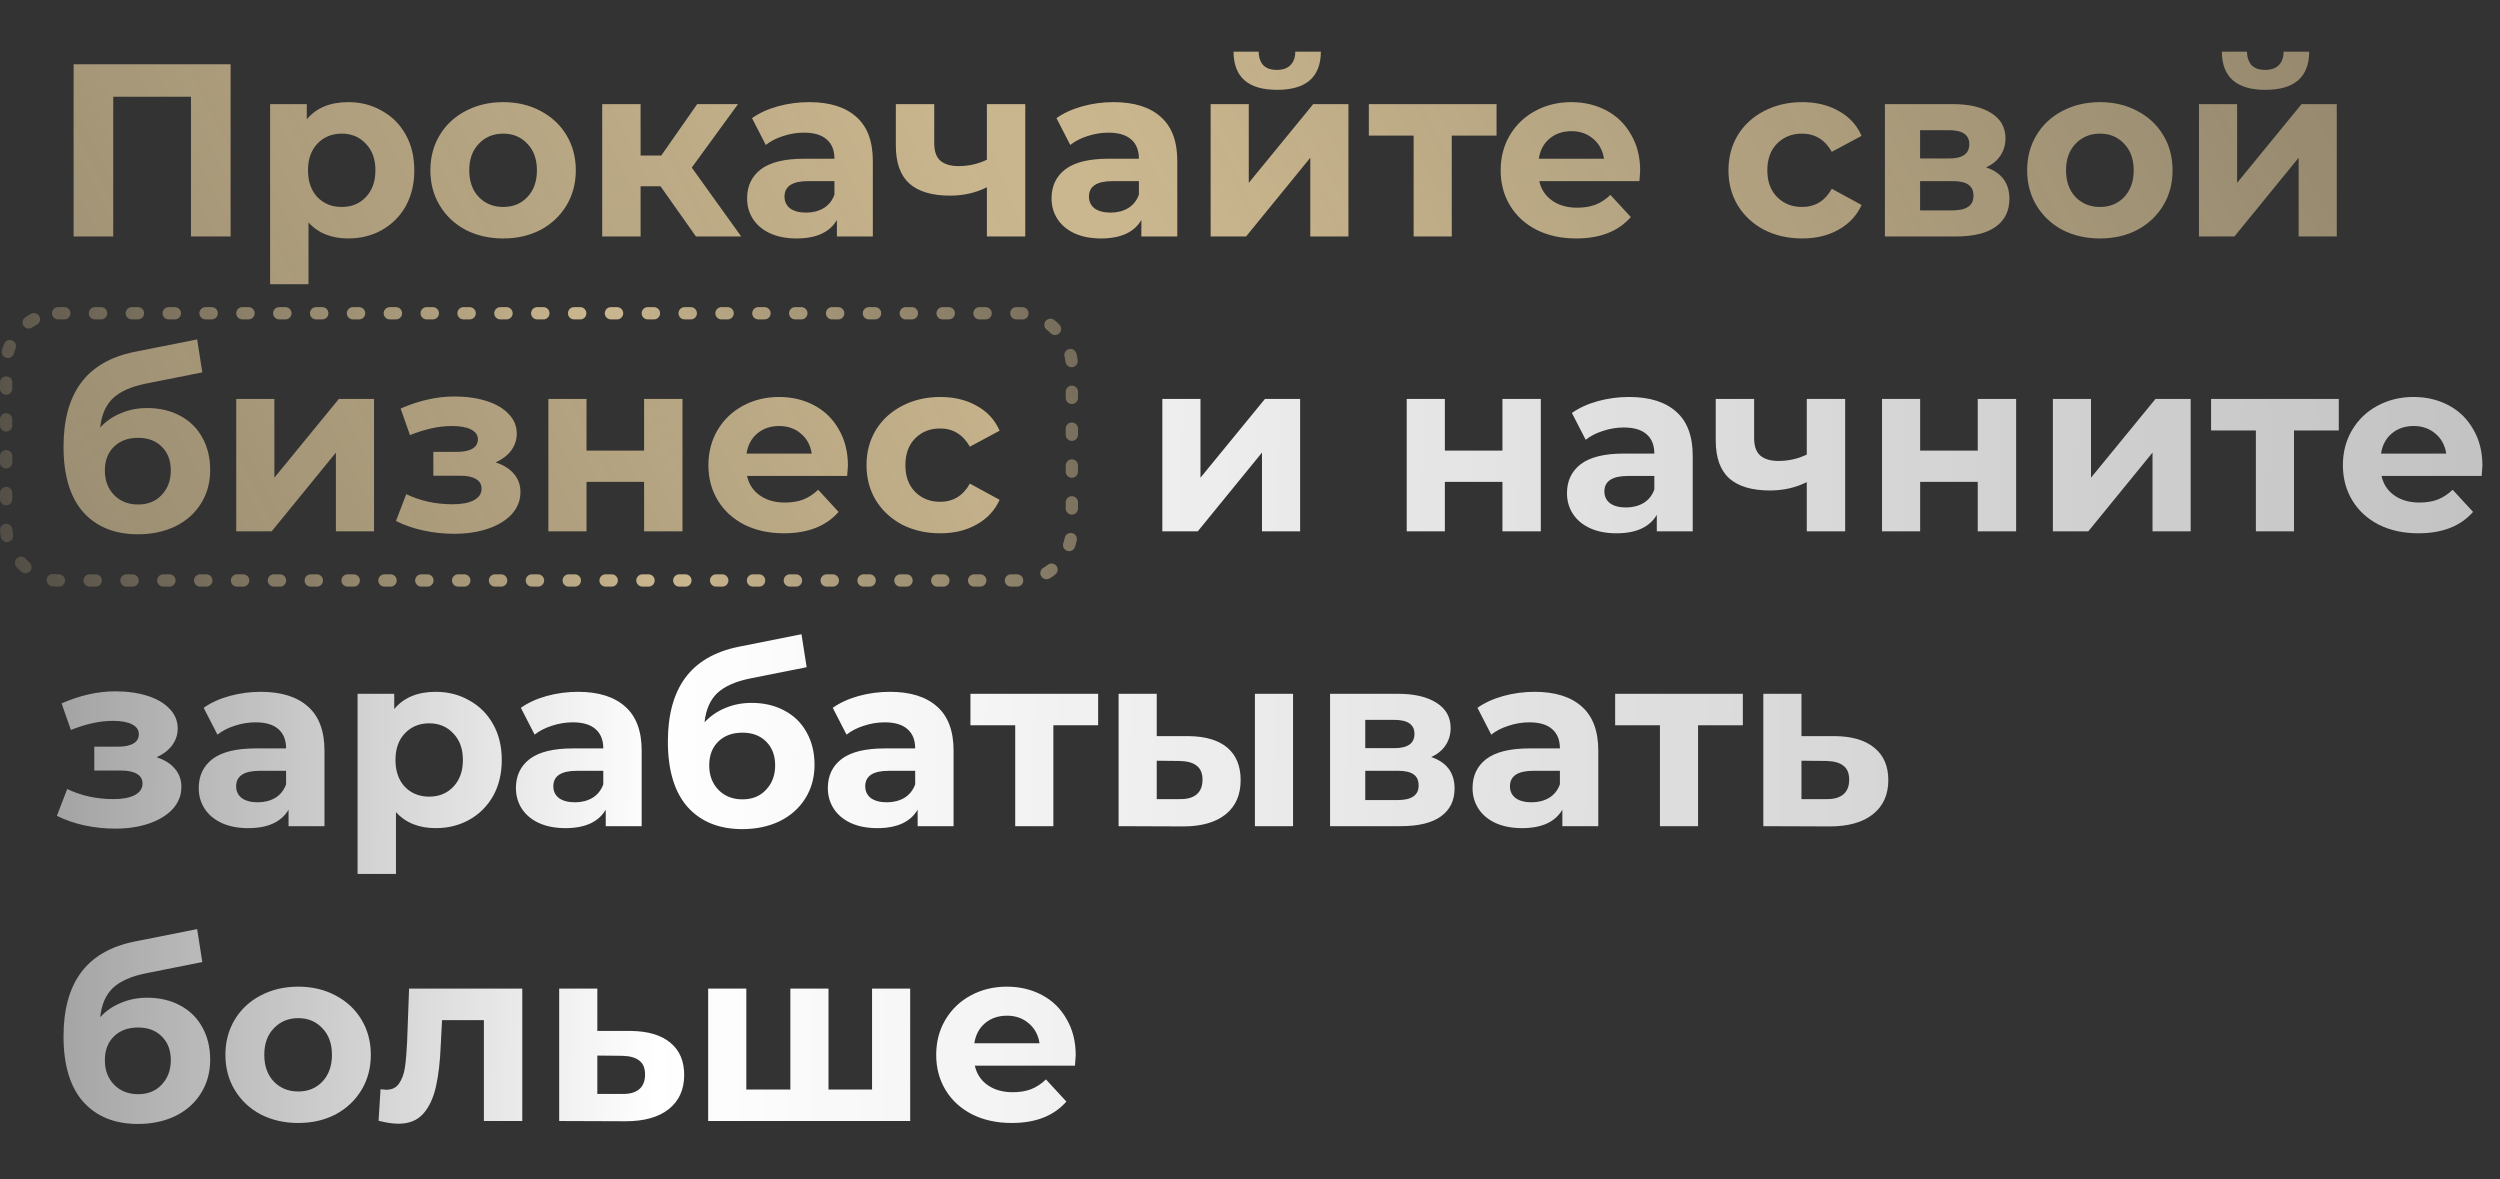 <?xml version="1.0" encoding="UTF-8"?> <svg xmlns="http://www.w3.org/2000/svg" width="814" height="384" viewBox="0 0 814 384" fill="none"><rect x="0" y="0" width="814" height="384" fill="#333333" stroke="none"/> <path d="M75.086 20.917V77H62.187V31.493H36.869V77H23.97V20.917H75.086ZM113.424 33.255C117.43 33.255 121.062 34.19 124.32 36.059C127.632 37.876 130.222 40.466 132.092 43.831C133.961 47.143 134.896 51.015 134.896 55.448C134.896 59.881 133.961 63.781 132.092 67.145C130.222 70.457 127.632 73.047 124.32 74.917C121.062 76.733 117.43 77.641 113.424 77.641C107.923 77.641 103.596 75.905 100.445 72.433V92.543H87.947V33.896H99.884V38.864C102.982 35.125 107.496 33.255 113.424 33.255ZM111.261 67.386C114.466 67.386 117.083 66.318 119.113 64.181C121.196 61.991 122.237 59.08 122.237 55.448C122.237 51.816 121.196 48.932 119.113 46.795C117.083 44.605 114.466 43.511 111.261 43.511C108.056 43.511 105.412 44.605 103.329 46.795C101.3 48.932 100.285 51.816 100.285 55.448C100.285 59.08 101.3 61.991 103.329 64.181C105.412 66.318 108.056 67.386 111.261 67.386ZM163.846 77.641C159.306 77.641 155.22 76.706 151.588 74.837C148.009 72.914 145.205 70.27 143.175 66.905C141.145 63.54 140.131 59.721 140.131 55.448C140.131 51.175 141.145 47.356 143.175 43.991C145.205 40.626 148.009 38.009 151.588 36.14C155.22 34.217 159.306 33.255 163.846 33.255C168.386 33.255 172.445 34.217 176.024 36.14C179.602 38.009 182.406 40.626 184.436 43.991C186.466 47.356 187.481 51.175 187.481 55.448C187.481 59.721 186.466 63.54 184.436 66.905C182.406 70.27 179.602 72.914 176.024 74.837C172.445 76.706 168.386 77.641 163.846 77.641ZM163.846 67.386C167.05 67.386 169.668 66.318 171.697 64.181C173.78 61.991 174.822 59.08 174.822 55.448C174.822 51.816 173.78 48.932 171.697 46.795C169.668 44.605 167.05 43.511 163.846 43.511C160.641 43.511 157.997 44.605 155.914 46.795C153.831 48.932 152.789 51.816 152.789 55.448C152.789 59.08 153.831 61.991 155.914 64.181C157.997 66.318 160.641 67.386 163.846 67.386ZM215.065 60.656H208.575V77H196.077V33.896H208.575V50.641H215.305L227.003 33.896H240.302L225.24 54.567L241.344 77H226.602L215.065 60.656ZM263.443 33.255C270.12 33.255 275.247 34.858 278.826 38.062C282.405 41.214 284.194 45.994 284.194 52.404V77H272.497V71.632C270.147 75.638 265.767 77.641 259.357 77.641C256.046 77.641 253.161 77.08 250.705 75.959C248.301 74.837 246.458 73.288 245.176 71.312C243.894 69.335 243.254 67.092 243.254 64.582C243.254 60.576 244.749 57.424 247.74 55.128C250.785 52.831 255.458 51.683 261.761 51.683H271.696C271.696 48.959 270.868 46.876 269.212 45.433C267.556 43.938 265.072 43.19 261.761 43.19C259.464 43.19 257.194 43.564 254.951 44.312C252.761 45.006 250.891 45.968 249.343 47.196L244.856 38.463C247.206 36.807 250.01 35.525 253.268 34.617C256.58 33.709 259.972 33.255 263.443 33.255ZM262.482 69.228C264.618 69.228 266.515 68.748 268.17 67.786C269.826 66.772 271.001 65.303 271.696 63.38V58.973H263.123C257.995 58.973 255.432 60.656 255.432 64.021C255.432 65.623 256.046 66.905 257.274 67.867C258.556 68.775 260.292 69.228 262.482 69.228ZM333.829 33.896V77H321.33V60.976C317.698 62.792 313.692 63.7 309.312 63.7C303.49 63.7 299.084 62.392 296.093 59.775C293.155 57.104 291.686 52.991 291.686 47.436V33.896H304.185V46.635C304.185 49.252 304.852 51.148 306.188 52.324C307.576 53.499 309.553 54.086 312.116 54.086C315.375 54.086 318.446 53.392 321.33 52.003V33.896H333.829ZM362.574 33.255C369.251 33.255 374.378 34.858 377.957 38.062C381.535 41.214 383.325 45.994 383.325 52.404V77H371.628V71.632C369.277 75.638 364.898 77.641 358.488 77.641C355.177 77.641 352.292 77.08 349.835 75.959C347.432 74.837 345.589 73.288 344.307 71.312C343.025 69.335 342.384 67.092 342.384 64.582C342.384 60.576 343.88 57.424 346.871 55.128C349.915 52.831 354.589 51.683 360.892 51.683H370.826C370.826 48.959 369.998 46.876 368.343 45.433C366.687 43.938 364.203 43.19 360.892 43.19C358.595 43.19 356.325 43.564 354.082 44.312C351.892 45.006 350.022 45.968 348.473 47.196L343.987 38.463C346.337 36.807 349.141 35.525 352.399 34.617C355.711 33.709 359.102 33.255 362.574 33.255ZM361.613 69.228C363.749 69.228 365.645 68.748 367.301 67.786C368.957 66.772 370.132 65.303 370.826 63.38V58.973H362.254C357.126 58.973 354.562 60.656 354.562 64.021C354.562 65.623 355.177 66.905 356.405 67.867C357.687 68.775 359.423 69.228 361.613 69.228ZM394.182 33.896H406.6V59.534L427.591 33.896H439.048V77H426.63V51.362L405.719 77H394.182V33.896ZM415.814 29.25C406.413 29.25 401.686 25.11 401.633 16.831H409.805C409.859 18.701 410.366 20.169 411.327 21.238C412.342 22.253 413.811 22.76 415.734 22.76C417.657 22.76 419.126 22.253 420.14 21.238C421.209 20.169 421.743 18.701 421.743 16.831H430.075C430.022 25.11 425.268 29.25 415.814 29.25ZM487.276 44.151H472.695V77H460.277V44.151H445.695V33.896H487.276V44.151ZM534.041 55.608C534.041 55.769 533.961 56.89 533.801 58.973H501.193C501.78 61.644 503.169 63.754 505.359 65.303C507.549 66.852 510.273 67.626 513.531 67.626C515.774 67.626 517.75 67.306 519.46 66.665C521.222 65.97 522.851 64.902 524.347 63.46L530.997 70.671C526.937 75.317 521.009 77.641 513.21 77.641C508.35 77.641 504.05 76.706 500.311 74.837C496.572 72.914 493.688 70.27 491.659 66.905C489.629 63.54 488.614 59.721 488.614 55.448C488.614 51.229 489.602 47.436 491.578 44.071C493.608 40.653 496.359 38.009 499.831 36.14C503.356 34.217 507.282 33.255 511.608 33.255C515.828 33.255 519.647 34.163 523.065 35.979C526.483 37.795 529.154 40.413 531.077 43.831C533.053 47.196 534.041 51.122 534.041 55.608ZM511.688 42.709C508.857 42.709 506.48 43.511 504.558 45.113C502.635 46.715 501.46 48.905 501.032 51.683H522.264C521.836 48.959 520.661 46.795 518.738 45.193C516.816 43.537 514.466 42.709 511.688 42.709ZM586.822 77.641C582.228 77.641 578.089 76.706 574.403 74.837C570.771 72.914 567.914 70.27 565.831 66.905C563.801 63.54 562.786 59.721 562.786 55.448C562.786 51.175 563.801 47.356 565.831 43.991C567.914 40.626 570.771 38.009 574.403 36.14C578.089 34.217 582.228 33.255 586.822 33.255C591.362 33.255 595.314 34.217 598.679 36.14C602.097 38.009 604.581 40.706 606.13 44.232L596.436 49.439C594.192 45.487 590.961 43.511 586.741 43.511C583.483 43.511 580.786 44.579 578.649 46.715C576.513 48.852 575.445 51.763 575.445 55.448C575.445 59.134 576.513 62.045 578.649 64.181C580.786 66.318 583.483 67.386 586.741 67.386C591.014 67.386 594.246 65.409 596.436 61.457L606.13 66.745C604.581 70.163 602.097 72.834 598.679 74.757C595.314 76.68 591.362 77.641 586.822 77.641ZM646.654 54.487C651.728 56.196 654.265 59.614 654.265 64.742C654.265 68.641 652.796 71.659 649.858 73.795C646.921 75.932 642.541 77 636.719 77H613.725V33.896H635.758C641.152 33.896 645.372 34.885 648.416 36.861C651.461 38.784 652.983 41.508 652.983 45.033C652.983 47.169 652.422 49.065 651.301 50.721C650.232 52.324 648.683 53.579 646.654 54.487ZM625.182 51.602H634.636C639.016 51.602 641.206 50.053 641.206 46.956C641.206 43.911 639.016 42.389 634.636 42.389H625.182V51.602ZM635.677 68.507C640.271 68.507 642.568 66.932 642.568 63.781C642.568 62.125 642.034 60.923 640.965 60.175C639.897 59.374 638.215 58.973 635.918 58.973H625.182V68.507H635.677ZM683.754 77.641C679.214 77.641 675.128 76.706 671.496 74.837C667.917 72.914 665.113 70.27 663.084 66.905C661.054 63.54 660.039 59.721 660.039 55.448C660.039 51.175 661.054 47.356 663.084 43.991C665.113 40.626 667.917 38.009 671.496 36.14C675.128 34.217 679.214 33.255 683.754 33.255C688.294 33.255 692.353 34.217 695.932 36.14C699.511 38.009 702.315 40.626 704.345 43.991C706.374 47.356 707.389 51.175 707.389 55.448C707.389 59.721 706.374 63.54 704.345 66.905C702.315 70.27 699.511 72.914 695.932 74.837C692.353 76.706 688.294 77.641 683.754 77.641ZM683.754 67.386C686.959 67.386 689.576 66.318 691.606 64.181C693.689 61.991 694.73 59.08 694.73 55.448C694.73 51.816 693.689 48.932 691.606 46.795C689.576 44.605 686.959 43.511 683.754 43.511C680.549 43.511 677.905 44.605 675.822 46.795C673.739 48.932 672.698 51.816 672.698 55.448C672.698 59.08 673.739 61.991 675.822 64.181C677.905 66.318 680.549 67.386 683.754 67.386ZM715.985 33.896H728.404V59.534L749.395 33.896H760.852V77H748.433V51.362L727.522 77H715.985V33.896ZM737.617 29.25C728.217 29.25 723.49 25.11 723.436 16.831H731.609C731.662 18.701 732.169 20.169 733.131 21.238C734.146 22.253 735.614 22.76 737.537 22.76C739.46 22.76 740.929 22.253 741.944 21.238C743.012 20.169 743.546 18.701 743.546 16.831H751.878C751.825 25.11 747.071 29.25 737.617 29.25ZM47.926 132.861C52.038 132.861 55.644 133.715 58.742 135.425C61.84 137.08 64.216 139.43 65.872 142.475C67.581 145.519 68.436 149.045 68.436 153.051C68.436 157.163 67.421 160.822 65.391 164.027C63.415 167.178 60.638 169.635 57.059 171.398C53.48 173.107 49.421 173.961 44.881 173.961C37.35 173.961 31.421 171.558 27.095 166.751C22.822 161.89 20.685 154.786 20.685 145.439C20.685 136.787 22.555 129.896 26.294 124.769C30.086 119.588 35.881 116.196 43.679 114.594L64.19 110.508L65.872 121.244L47.765 124.849C42.852 125.81 39.193 127.413 36.789 129.656C34.439 131.899 33.05 135.077 32.623 139.19C34.492 137.16 36.736 135.611 39.353 134.543C41.97 133.422 44.828 132.861 47.926 132.861ZM44.961 164.267C48.166 164.267 50.73 163.226 52.653 161.142C54.629 159.059 55.617 156.416 55.617 153.211C55.617 149.953 54.629 147.362 52.653 145.439C50.73 143.516 48.166 142.555 44.961 142.555C41.703 142.555 39.086 143.516 37.11 145.439C35.133 147.362 34.145 149.953 34.145 153.211C34.145 156.469 35.16 159.14 37.19 161.223C39.219 163.252 41.81 164.267 44.961 164.267ZM76.917 129.896H89.335V155.534L110.326 129.896H121.783V173H109.365V147.362L88.454 173H76.917V129.896ZM161.368 150.567C163.931 151.368 165.908 152.597 167.296 154.252C168.738 155.908 169.46 157.884 169.46 160.181C169.46 162.905 168.525 165.309 166.655 167.392C164.786 169.421 162.222 170.997 158.964 172.119C155.706 173.24 152.02 173.801 147.908 173.801C144.543 173.801 141.231 173.454 137.973 172.76C134.715 172.065 131.697 171.024 128.92 169.635L132.285 160.902C136.825 163.092 141.845 164.187 147.347 164.187C150.285 164.187 152.581 163.76 154.237 162.905C155.946 161.997 156.801 160.742 156.801 159.14C156.801 157.751 156.213 156.709 155.038 156.015C153.863 155.267 152.154 154.893 149.911 154.893H141.098V147.122H148.789C150.979 147.122 152.661 146.775 153.836 146.08C155.012 145.386 155.599 144.371 155.599 143.036C155.599 141.647 154.851 140.579 153.356 139.831C151.914 139.083 149.831 138.709 147.107 138.709C142.94 138.709 138.4 139.697 133.486 141.674L130.442 133.021C136.424 130.404 142.246 129.095 147.908 129.095C151.807 129.095 155.279 129.576 158.323 130.537C161.421 131.499 163.851 132.914 165.614 134.784C167.376 136.6 168.258 138.736 168.258 141.193C168.258 143.223 167.644 145.065 166.415 146.721C165.187 148.324 163.504 149.605 161.368 150.567ZM178.551 129.896H190.969V146.721H209.717V129.896H222.216V173H209.717V156.896H190.969V173H178.551V129.896ZM276.082 151.608C276.082 151.769 276.002 152.89 275.842 154.973H243.233C243.821 157.644 245.21 159.754 247.4 161.303C249.59 162.852 252.314 163.626 255.572 163.626C257.815 163.626 259.791 163.306 261.5 162.665C263.263 161.97 264.892 160.902 266.388 159.46L273.038 166.671C268.978 171.318 263.049 173.641 255.251 173.641C250.391 173.641 246.091 172.706 242.352 170.837C238.613 168.914 235.729 166.27 233.699 162.905C231.67 159.54 230.655 155.721 230.655 151.448C230.655 147.229 231.643 143.436 233.619 140.071C235.649 136.653 238.4 134.009 241.871 132.14C245.397 130.217 249.322 129.255 253.649 129.255C257.868 129.255 261.687 130.163 265.106 131.979C268.524 133.795 271.195 136.413 273.118 139.831C275.094 143.196 276.082 147.122 276.082 151.608ZM253.729 138.709C250.898 138.709 248.521 139.511 246.598 141.113C244.676 142.715 243.501 144.905 243.073 147.683H264.305C263.877 144.959 262.702 142.795 260.779 141.193C258.857 139.537 256.506 138.709 253.729 138.709ZM306.173 173.641C301.579 173.641 297.44 172.706 293.754 170.837C290.122 168.914 287.265 166.27 285.182 162.905C283.152 159.54 282.137 155.721 282.137 151.448C282.137 147.175 283.152 143.356 285.182 139.991C287.265 136.626 290.122 134.009 293.754 132.14C297.44 130.217 301.579 129.255 306.173 129.255C310.713 129.255 314.665 130.217 318.03 132.14C321.449 134.009 323.932 136.706 325.481 140.232L315.787 145.439C313.544 141.487 310.312 139.511 306.093 139.511C302.834 139.511 300.137 140.579 298.001 142.715C295.864 144.852 294.796 147.763 294.796 151.448C294.796 155.134 295.864 158.045 298.001 160.181C300.137 162.318 302.834 163.386 306.093 163.386C310.366 163.386 313.597 161.41 315.787 157.457L325.481 162.745C323.932 166.163 321.449 168.834 318.03 170.757C314.665 172.68 310.713 173.641 306.173 173.641Z" fill="url(#paint0_radial_50_326)"></path> <path d="M378.456 129.896H390.874V155.534L411.865 129.896H423.322V173H410.904V147.362L389.993 173H378.456V129.896ZM458.026 129.896H470.445V146.721H489.192V129.896H501.691V173H489.192V156.896H470.445V173H458.026V129.896ZM530.4 129.255C537.077 129.255 542.204 130.858 545.783 134.062C549.361 137.214 551.151 141.994 551.151 148.404V173H539.453V167.632C537.103 171.638 532.724 173.641 526.314 173.641C523.002 173.641 520.118 173.08 517.661 171.958C515.258 170.837 513.415 169.288 512.133 167.312C510.851 165.335 510.21 163.092 510.21 160.582C510.21 156.576 511.706 153.424 514.697 151.128C517.741 148.831 522.415 147.683 528.718 147.683H538.652C538.652 144.959 537.824 142.876 536.169 141.433C534.513 139.938 532.029 139.19 528.718 139.19C526.421 139.19 524.151 139.564 521.908 140.312C519.718 141.006 517.848 141.968 516.299 143.196L511.813 134.463C514.163 132.807 516.967 131.525 520.225 130.617C523.537 129.709 526.928 129.255 530.4 129.255ZM529.439 165.229C531.575 165.229 533.471 164.748 535.127 163.786C536.783 162.772 537.958 161.303 538.652 159.38V154.973H530.08C524.952 154.973 522.388 156.656 522.388 160.021C522.388 161.623 523.002 162.905 524.231 163.867C525.513 164.775 527.249 165.229 529.439 165.229ZM600.785 129.896V173H588.287V156.976C584.655 158.792 580.649 159.7 576.269 159.7C570.447 159.7 566.041 158.392 563.05 155.775C560.112 153.104 558.643 148.991 558.643 143.436V129.896H571.142V142.635C571.142 145.252 571.809 147.148 573.144 148.324C574.533 149.499 576.509 150.086 579.073 150.086C582.331 150.086 585.403 149.392 588.287 148.003V129.896H600.785ZM612.786 129.896H625.204V146.721H643.952V129.896H656.451V173H643.952V156.896H625.204V173H612.786V129.896ZM668.415 129.896H680.834V155.534L701.825 129.896H713.281V173H700.863V147.362L679.952 173H668.415V129.896ZM761.51 140.151H746.928V173H734.51V140.151H719.928V129.896H761.51V140.151ZM808.274 151.608C808.274 151.769 808.194 152.89 808.034 154.973H775.426C776.013 157.644 777.402 159.754 779.592 161.303C781.782 162.852 784.506 163.626 787.764 163.626C790.007 163.626 791.983 163.306 793.693 162.665C795.455 161.97 797.084 160.902 798.58 159.46L805.23 166.671C801.17 171.318 795.242 173.641 787.443 173.641C782.583 173.641 778.283 172.706 774.544 170.837C770.806 168.914 767.921 166.27 765.892 162.905C763.862 159.54 762.847 155.721 762.847 151.448C762.847 147.229 763.835 143.436 765.812 140.071C767.841 136.653 770.592 134.009 774.064 132.14C777.589 130.217 781.515 129.255 785.841 129.255C790.061 129.255 793.88 130.163 797.298 131.979C800.716 133.795 803.387 136.413 805.31 139.831C807.286 143.196 808.274 147.122 808.274 151.608ZM785.921 138.709C783.09 138.709 780.714 139.511 778.791 141.113C776.868 142.715 775.693 144.905 775.265 147.683H796.497C796.07 144.959 794.894 142.795 792.972 141.193C791.049 139.537 788.699 138.709 785.921 138.709ZM50.97 246.567C53.534 247.368 55.51 248.597 56.899 250.252C58.341 251.908 59.062 253.884 59.062 256.181C59.062 258.905 58.127 261.309 56.258 263.392C54.389 265.421 51.825 266.997 48.567 268.119C45.309 269.24 41.623 269.801 37.51 269.801C34.145 269.801 30.834 269.454 27.576 268.76C24.317 268.065 21.3 267.024 18.522 265.635L21.887 256.902C26.427 259.092 31.448 260.187 36.95 260.187C39.887 260.187 42.184 259.76 43.84 258.905C45.549 257.997 46.403 256.742 46.403 255.14C46.403 253.751 45.816 252.709 44.641 252.015C43.466 251.267 41.757 250.893 39.513 250.893H30.7V243.122H38.392C40.581 243.122 42.264 242.775 43.439 242.08C44.614 241.386 45.202 240.371 45.202 239.036C45.202 237.647 44.454 236.579 42.958 235.831C41.516 235.083 39.433 234.709 36.709 234.709C32.543 234.709 28.003 235.697 23.089 237.674L20.044 229.021C26.027 226.404 31.849 225.095 37.51 225.095C41.409 225.095 44.881 225.576 47.926 226.537C51.024 227.499 53.454 228.914 55.216 230.784C56.979 232.6 57.86 234.736 57.86 237.193C57.86 239.223 57.246 241.065 56.018 242.721C54.789 244.324 53.107 245.605 50.97 246.567ZM84.898 225.255C91.575 225.255 96.703 226.858 100.281 230.062C103.86 233.214 105.649 237.994 105.649 244.404V269H93.952V263.632C91.602 267.638 87.222 269.641 80.812 269.641C77.501 269.641 74.617 269.08 72.16 267.958C69.756 266.837 67.913 265.288 66.631 263.312C65.35 261.335 64.709 259.092 64.709 256.582C64.709 252.576 66.204 249.424 69.195 247.128C72.24 244.831 76.913 243.683 83.216 243.683H93.151C93.151 240.959 92.323 238.876 90.667 237.433C89.011 235.938 86.528 235.19 83.216 235.19C80.919 235.19 78.649 235.564 76.406 236.312C74.216 237.006 72.347 237.968 70.798 239.196L66.311 230.463C68.661 228.807 71.465 227.525 74.723 226.617C78.035 225.709 81.427 225.255 84.898 225.255ZM83.937 261.229C86.073 261.229 87.97 260.748 89.625 259.786C91.281 258.772 92.456 257.303 93.151 255.38V250.973H84.578C79.45 250.973 76.887 252.656 76.887 256.021C76.887 257.623 77.501 258.905 78.729 259.867C80.011 260.775 81.747 261.229 83.937 261.229ZM141.904 225.255C145.91 225.255 149.542 226.19 152.8 228.06C156.111 229.876 158.702 232.466 160.571 235.831C162.441 239.143 163.376 243.015 163.376 247.448C163.376 251.881 162.441 255.78 160.571 259.145C158.702 262.457 156.111 265.047 152.8 266.917C149.542 268.733 145.91 269.641 141.904 269.641C136.402 269.641 132.076 267.905 128.925 264.433V284.543H116.426V225.896H128.364V230.864C131.462 227.125 135.975 225.255 141.904 225.255ZM139.741 259.386C142.945 259.386 145.563 258.318 147.592 256.181C149.675 253.991 150.717 251.08 150.717 247.448C150.717 243.816 149.675 240.932 147.592 238.795C145.563 236.605 142.945 235.511 139.741 235.511C136.536 235.511 133.892 236.605 131.809 238.795C129.779 240.932 128.764 243.816 128.764 247.448C128.764 251.08 129.779 253.991 131.809 256.181C133.892 258.318 136.536 259.386 139.741 259.386ZM188.176 225.255C194.852 225.255 199.98 226.858 203.559 230.062C207.137 233.214 208.927 237.994 208.927 244.404V269H197.229V263.632C194.879 267.638 190.499 269.641 184.09 269.641C180.778 269.641 177.894 269.08 175.437 267.958C173.034 266.837 171.191 265.288 169.909 263.312C168.627 261.335 167.986 259.092 167.986 256.582C167.986 252.576 169.482 249.424 172.473 247.128C175.517 244.831 180.191 243.683 186.493 243.683H196.428C196.428 240.959 195.6 238.876 193.944 237.433C192.289 235.938 189.805 235.19 186.493 235.19C184.197 235.19 181.927 235.564 179.683 236.312C177.493 237.006 175.624 237.968 174.075 239.196L169.588 230.463C171.939 228.807 174.743 227.525 178.001 226.617C181.312 225.709 184.704 225.255 188.176 225.255ZM187.215 261.229C189.351 261.229 191.247 260.748 192.903 259.786C194.559 258.772 195.734 257.303 196.428 255.38V250.973H187.855C182.728 250.973 180.164 252.656 180.164 256.021C180.164 257.623 180.778 258.905 182.007 259.867C183.289 260.775 185.025 261.229 187.215 261.229ZM244.701 228.861C248.813 228.861 252.419 229.715 255.517 231.425C258.615 233.08 260.991 235.43 262.647 238.475C264.356 241.519 265.211 245.045 265.211 249.051C265.211 253.163 264.196 256.822 262.166 260.027C260.19 263.178 257.413 265.635 253.834 267.398C250.256 269.107 246.196 269.961 241.656 269.961C234.125 269.961 228.196 267.558 223.87 262.751C219.597 257.89 217.46 250.786 217.46 241.439C217.46 232.787 219.33 225.896 223.069 220.769C226.861 215.588 232.656 212.196 240.454 210.594L260.965 206.508L262.647 217.244L244.54 220.849C239.627 221.81 235.968 223.413 233.564 225.656C231.214 227.899 229.825 231.077 229.398 235.19C231.267 233.16 233.511 231.611 236.128 230.543C238.745 229.422 241.603 228.861 244.701 228.861ZM241.736 260.267C244.941 260.267 247.505 259.226 249.428 257.142C251.404 255.059 252.392 252.416 252.392 249.211C252.392 245.953 251.404 243.362 249.428 241.439C247.505 239.516 244.941 238.555 241.736 238.555C238.478 238.555 235.861 239.516 233.885 241.439C231.908 243.362 230.92 245.953 230.92 249.211C230.92 252.469 231.935 255.14 233.965 257.223C235.994 259.252 238.585 260.267 241.736 260.267ZM289.732 225.255C296.409 225.255 301.536 226.858 305.115 230.062C308.694 233.214 310.483 237.994 310.483 244.404V269H298.786V263.632C296.435 267.638 292.056 269.641 285.646 269.641C282.335 269.641 279.45 269.08 276.993 267.958C274.59 266.837 272.747 265.288 271.465 263.312C270.183 261.335 269.542 259.092 269.542 256.582C269.542 252.576 271.038 249.424 274.029 247.128C277.073 244.831 281.747 243.683 288.05 243.683H297.984C297.984 240.959 297.156 238.876 295.501 237.433C293.845 235.938 291.361 235.19 288.05 235.19C285.753 235.19 283.483 235.564 281.24 236.312C279.05 237.006 277.18 237.968 275.631 239.196L271.145 230.463C273.495 228.807 276.299 227.525 279.557 226.617C282.869 225.709 286.26 225.255 289.732 225.255ZM288.771 261.229C290.907 261.229 292.803 260.748 294.459 259.786C296.115 258.772 297.29 257.303 297.984 255.38V250.973H289.412C284.284 250.973 281.72 252.656 281.72 256.021C281.72 257.623 282.335 258.905 283.563 259.867C284.845 260.775 286.581 261.229 288.771 261.229ZM357.554 236.151H342.972V269H330.554V236.151H315.972V225.896H357.554V236.151ZM386.889 239.677C392.498 239.73 396.744 240.985 399.628 243.442C402.512 245.899 403.955 249.424 403.955 254.018C403.955 258.825 402.326 262.537 399.067 265.154C395.809 267.772 391.189 269.08 385.207 269.08L364.216 269V225.896H376.634V239.677H386.889ZM408.601 225.896H421.02V269H408.601V225.896ZM384.085 260.187C386.489 260.24 388.332 259.733 389.613 258.665C390.895 257.596 391.536 255.994 391.536 253.858C391.536 251.775 390.895 250.252 389.613 249.291C388.385 248.329 386.542 247.822 384.085 247.769L376.634 247.689V260.187H384.085ZM465.996 246.487C471.07 248.196 473.607 251.614 473.607 256.742C473.607 260.641 472.139 263.659 469.201 265.795C466.263 267.932 461.883 269 456.062 269H433.068V225.896H455.1C460.495 225.896 464.714 226.884 467.759 228.861C470.803 230.784 472.326 233.508 472.326 237.033C472.326 239.169 471.765 241.065 470.643 242.721C469.575 244.324 468.026 245.579 465.996 246.487ZM444.525 243.602H453.978C458.358 243.602 460.548 242.054 460.548 238.956C460.548 235.911 458.358 234.389 453.978 234.389H444.525V243.602ZM455.02 260.507C459.613 260.507 461.91 258.932 461.91 255.78C461.91 254.125 461.376 252.923 460.308 252.175C459.24 251.374 457.557 250.973 455.26 250.973H444.525V260.507H455.02ZM499.652 225.255C506.328 225.255 511.456 226.858 515.034 230.062C518.613 233.214 520.402 237.994 520.402 244.404V269H508.705V263.632C506.355 267.638 501.975 269.641 495.566 269.641C492.254 269.641 489.37 269.08 486.913 267.958C484.509 266.837 482.666 265.288 481.385 263.312C480.103 261.335 479.462 259.092 479.462 256.582C479.462 252.576 480.957 249.424 483.948 247.128C486.993 244.831 491.666 243.683 497.969 243.683H507.904C507.904 240.959 507.076 238.876 505.42 237.433C503.764 235.938 501.281 235.19 497.969 235.19C495.672 235.19 493.402 235.564 491.159 236.312C488.969 237.006 487.1 237.968 485.551 239.196L481.064 230.463C483.414 228.807 486.218 227.525 489.477 226.617C492.788 225.709 496.18 225.255 499.652 225.255ZM498.69 261.229C500.827 261.229 502.723 260.748 504.379 259.786C506.034 258.772 507.209 257.303 507.904 255.38V250.973H499.331C494.204 250.973 491.64 252.656 491.64 256.021C491.64 257.623 492.254 258.905 493.482 259.867C494.764 260.775 496.5 261.229 498.69 261.229ZM567.473 236.151H552.891V269H540.473V236.151H525.892V225.896H567.473V236.151ZM597.45 239.677C603.058 239.73 607.358 241.012 610.349 243.522C613.34 245.979 614.835 249.478 614.835 254.018C614.835 258.772 613.153 262.484 609.788 265.154C606.476 267.772 601.803 269.08 595.767 269.08L574.135 269V225.896H586.554V239.677H597.45ZM594.646 260.187C597.049 260.24 598.892 259.733 600.174 258.665C601.456 257.596 602.097 255.994 602.097 253.858C602.097 251.775 601.456 250.252 600.174 249.291C598.945 248.329 597.103 247.822 594.646 247.769L586.554 247.689V260.187H594.646ZM47.926 324.861C52.038 324.861 55.644 325.715 58.742 327.425C61.84 329.08 64.216 331.43 65.872 334.475C67.581 337.519 68.436 341.045 68.436 345.051C68.436 349.163 67.421 352.822 65.391 356.027C63.415 359.178 60.638 361.635 57.059 363.398C53.48 365.107 49.421 365.961 44.881 365.961C37.35 365.961 31.421 363.558 27.095 358.751C22.822 353.89 20.685 346.786 20.685 337.439C20.685 328.787 22.555 321.896 26.294 316.769C30.086 311.588 35.881 308.196 43.679 306.594L64.19 302.508L65.872 313.244L47.765 316.849C42.852 317.81 39.193 319.413 36.789 321.656C34.439 323.899 33.05 327.077 32.623 331.19C34.492 329.16 36.736 327.611 39.353 326.543C41.97 325.422 44.828 324.861 47.926 324.861ZM44.961 356.267C48.166 356.267 50.73 355.226 52.653 353.142C54.629 351.059 55.617 348.416 55.617 345.211C55.617 341.953 54.629 339.362 52.653 337.439C50.73 335.516 48.166 334.555 44.961 334.555C41.703 334.555 39.086 335.516 37.11 337.439C35.133 339.362 34.145 341.953 34.145 345.211C34.145 348.469 35.16 351.14 37.19 353.223C39.219 355.252 41.81 356.267 44.961 356.267ZM97.106 365.641C92.566 365.641 88.48 364.706 84.848 362.837C81.27 360.914 78.466 358.27 76.436 354.905C74.406 351.54 73.391 347.721 73.391 343.448C73.391 339.175 74.406 335.356 76.436 331.991C78.466 328.626 81.27 326.009 84.848 324.14C88.48 322.217 92.566 321.255 97.106 321.255C101.646 321.255 105.706 322.217 109.284 324.14C112.863 326.009 115.667 328.626 117.697 331.991C119.727 335.356 120.741 339.175 120.741 343.448C120.741 347.721 119.727 351.54 117.697 354.905C115.667 358.27 112.863 360.914 109.284 362.837C105.706 364.706 101.646 365.641 97.106 365.641ZM97.106 355.386C100.311 355.386 102.928 354.318 104.958 352.181C107.041 349.991 108.083 347.08 108.083 343.448C108.083 339.816 107.041 336.932 104.958 334.795C102.928 332.605 100.311 331.511 97.106 331.511C93.902 331.511 91.258 332.605 89.175 334.795C87.092 336.932 86.05 339.816 86.05 343.448C86.05 347.08 87.092 349.991 89.175 352.181C91.258 354.318 93.902 355.386 97.106 355.386ZM170.053 321.896V365H157.554V332.151H143.934L143.534 339.763C143.32 345.424 142.786 350.125 141.931 353.864C141.077 357.602 139.688 360.54 137.765 362.677C135.842 364.813 133.172 365.881 129.753 365.881C127.937 365.881 125.774 365.561 123.264 364.92L123.905 354.665C124.759 354.772 125.374 354.825 125.747 354.825C127.617 354.825 129.006 354.157 129.914 352.822C130.875 351.433 131.516 349.697 131.836 347.614C132.157 345.478 132.397 342.674 132.558 339.202L133.198 321.896H170.053ZM205.386 335.677C210.995 335.73 215.294 337.012 218.285 339.522C221.276 341.979 222.772 345.478 222.772 350.018C222.772 354.772 221.09 358.484 217.725 361.154C214.413 363.772 209.739 365.08 203.704 365.08L182.072 365V321.896H194.49V335.677H205.386ZM202.582 356.187C204.986 356.24 206.828 355.733 208.11 354.665C209.392 353.596 210.033 351.994 210.033 349.858C210.033 347.775 209.392 346.252 208.11 345.291C206.882 344.329 205.039 343.822 202.582 343.769L194.49 343.689V356.187H202.582ZM296.358 321.896V365H230.581V321.896H242.999V354.745H257.341V321.896H269.759V354.745H283.94V321.896H296.358ZM350.254 343.608C350.254 343.769 350.174 344.89 350.014 346.973H317.406C317.993 349.644 319.382 351.754 321.572 353.303C323.762 354.852 326.486 355.626 329.744 355.626C331.987 355.626 333.963 355.306 335.673 354.665C337.435 353.97 339.064 352.902 340.56 351.46L347.21 358.671C343.15 363.318 337.221 365.641 329.423 365.641C324.563 365.641 320.263 364.706 316.524 362.837C312.785 360.914 309.901 358.27 307.871 354.905C305.842 351.54 304.827 347.721 304.827 343.448C304.827 339.229 305.815 335.436 307.791 332.071C309.821 328.653 312.572 326.009 316.044 324.14C319.569 322.217 323.495 321.255 327.821 321.255C332.04 321.255 335.859 322.163 339.278 323.979C342.696 325.795 345.367 328.413 347.29 331.831C349.266 335.196 350.254 339.122 350.254 343.608ZM327.901 330.709C325.07 330.709 322.693 331.511 320.771 333.113C318.848 334.715 317.673 336.905 317.245 339.683H338.477C338.049 336.959 336.874 334.795 334.951 333.193C333.029 331.537 330.678 330.709 327.901 330.709Z" fill="url(#paint1_linear_50_326)"></path> <rect x="2" y="102" width="347" height="87" rx="16.921" stroke="url(#paint2_radial_50_326)" stroke-width="4" stroke-linecap="round" stroke-dasharray="2 10"></rect> <defs> <radialGradient id="paint0_radial_50_326" cx="0" cy="0" r="1" gradientUnits="userSpaceOnUse" gradientTransform="translate(415.5 192) rotate(153.089) scale(576.483 5187.85)"> <stop stop-color="#CDB990"></stop> <stop offset="1" stop-color="#CDB990" stop-opacity="0.46"></stop> </radialGradient> <linearGradient id="paint1_linear_50_326" x1="17" y1="60.69" x2="816.946" y2="73.365" gradientUnits="userSpaceOnUse"> <stop stop-color="white" stop-opacity="0.54"></stop> <stop offset="0.251" stop-color="white"></stop> <stop offset="1" stop-color="white" stop-opacity="0.7"></stop> </linearGradient> <radialGradient id="paint2_radial_50_326" cx="0" cy="0" r="1" gradientUnits="userSpaceOnUse" gradientTransform="translate(203.6 136.395) rotate(164.567) scale(256.596 2351.42)"> <stop stop-color="#CDB990"></stop> <stop offset="1" stop-color="#CDB990" stop-opacity="0"></stop> </radialGradient> </defs> </svg> 